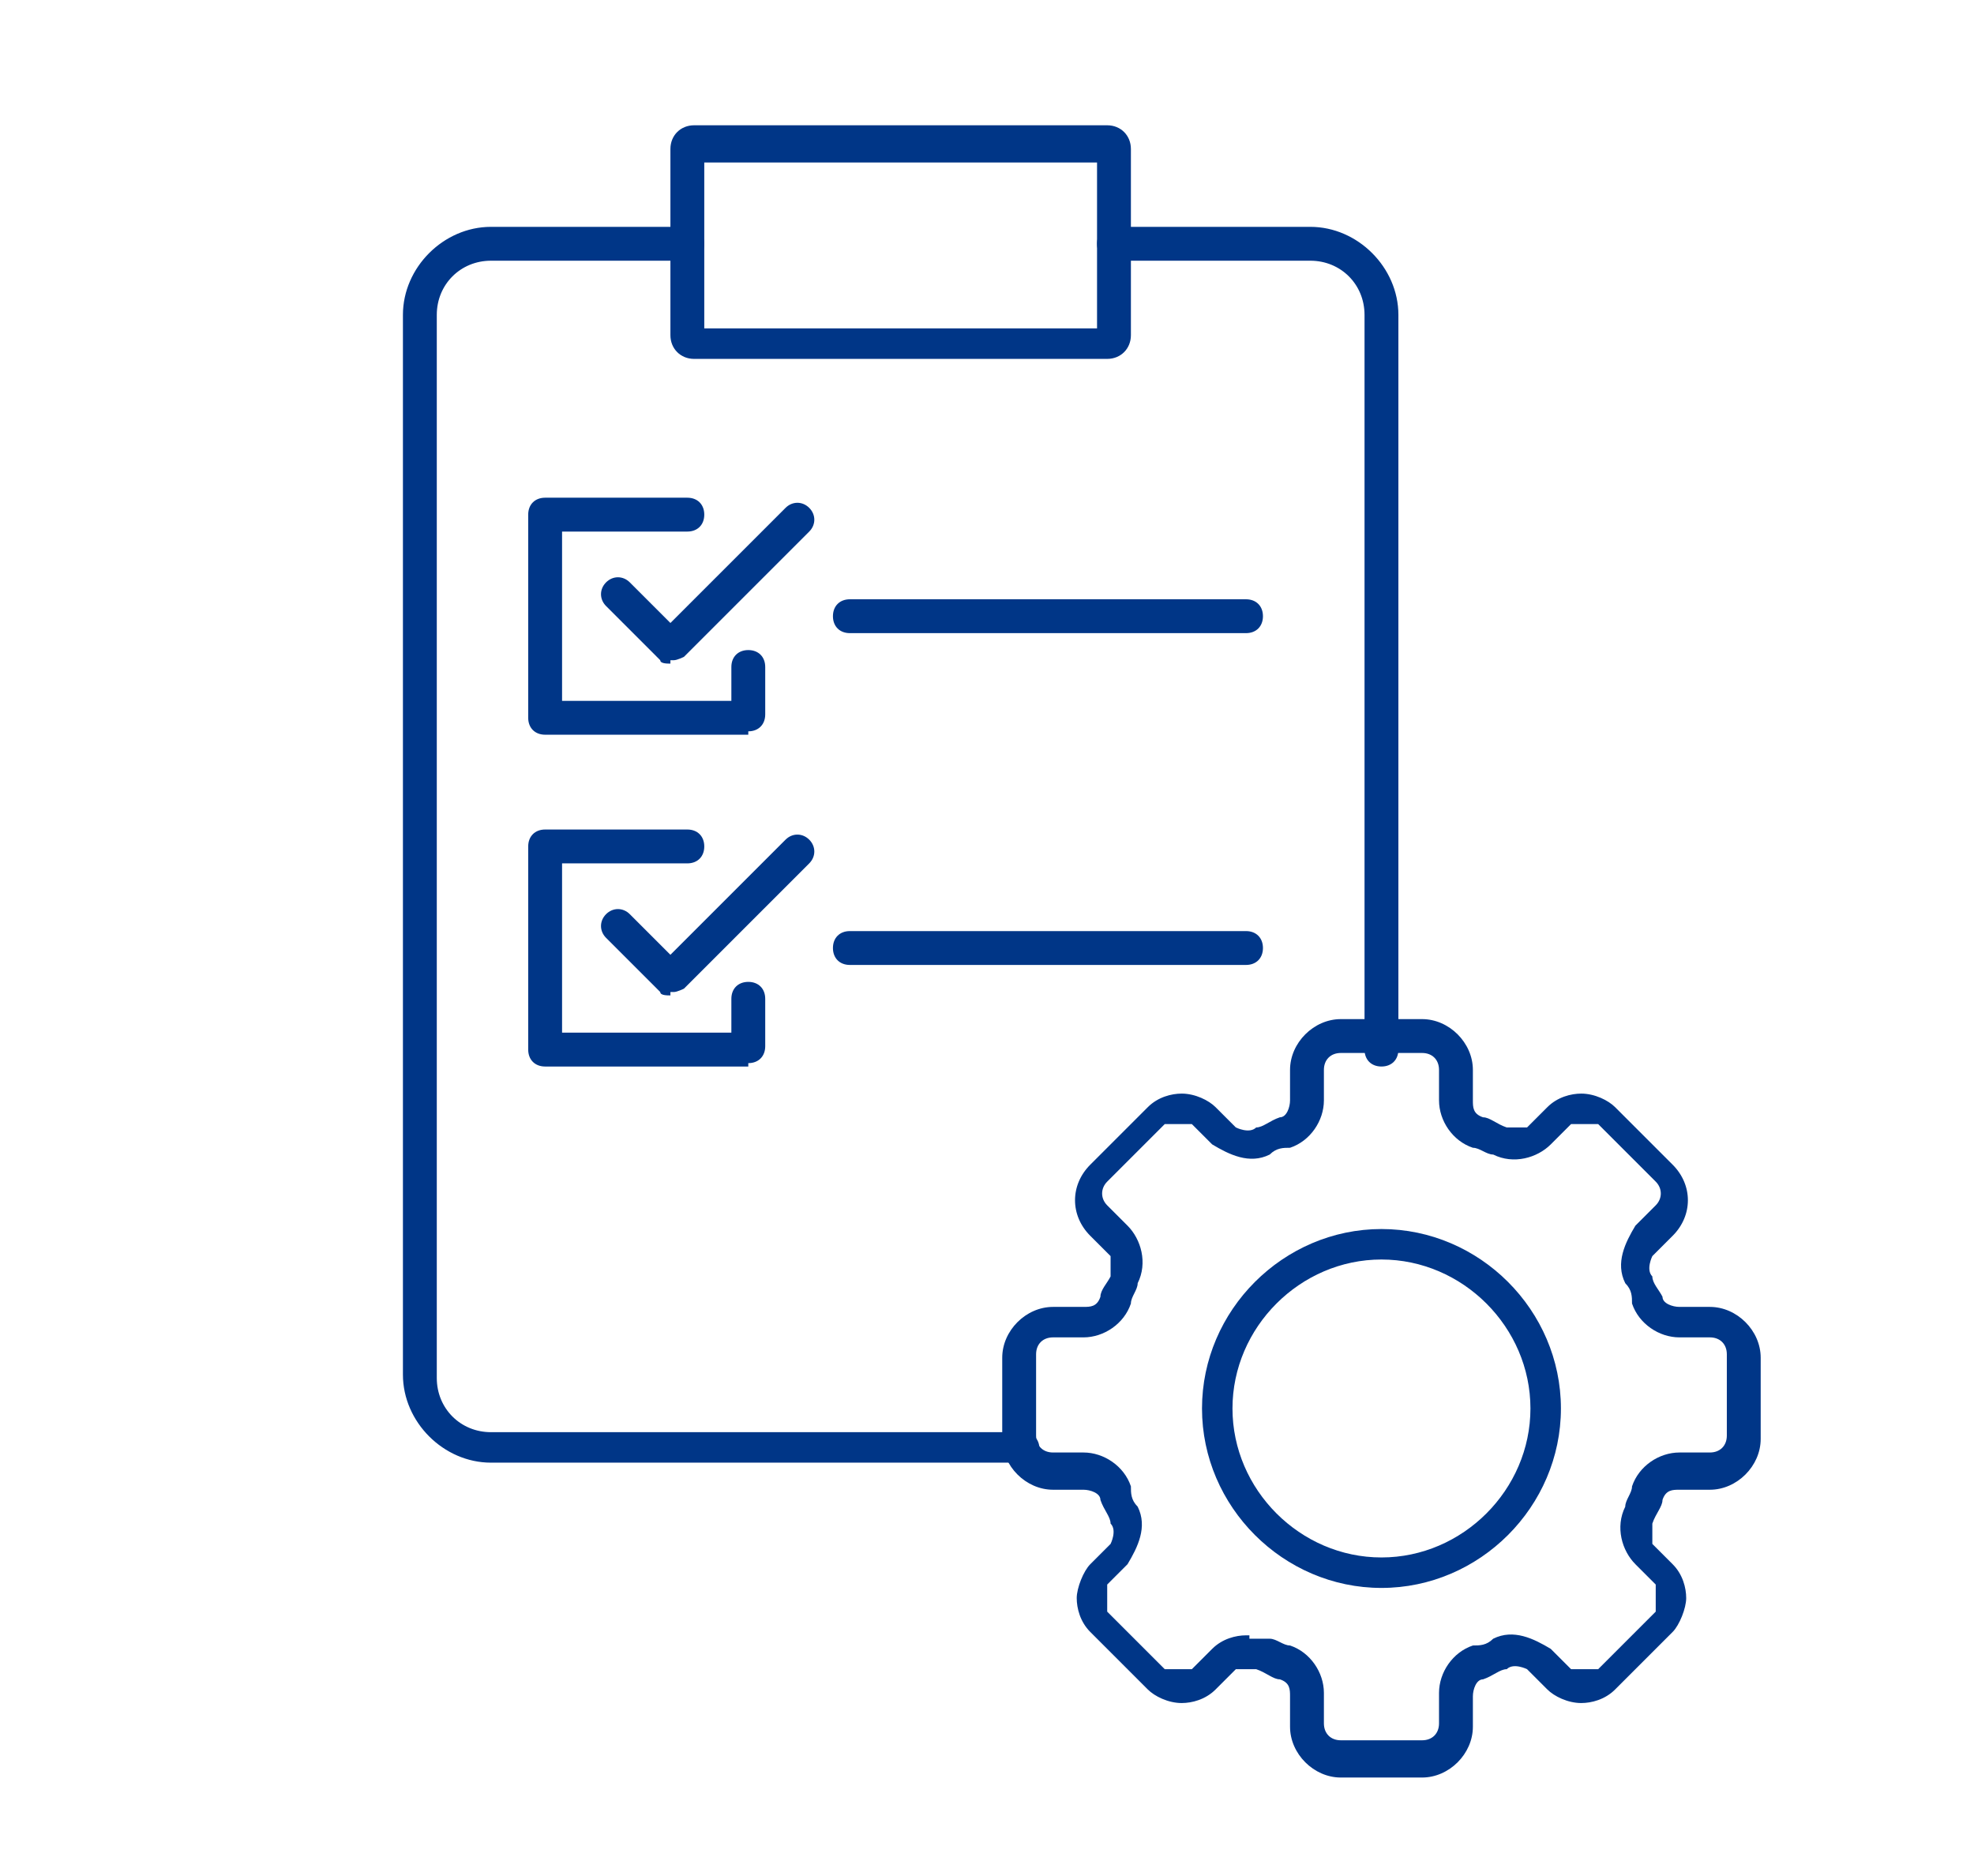 <?xml version="1.0" encoding="UTF-8"?>
<svg id="Group_44163" xmlns="http://www.w3.org/2000/svg" version="1.1" viewBox="0 0 58.3 55.4">
  <!-- Generator: Adobe Illustrator 29.1.0, SVG Export Plug-In . SVG Version: 2.1.0 Build 142)  -->
  <defs>
    <style>
      .st0 {
        fill: #003687;
      }
    </style>
  </defs>
  <path class="st0" d="M40.8,31.5c-.3,0-.5-.2-.5-.5V9.3c0-.9-.7-1.6-1.6-1.6h-5.8c-.3,0-.5-.2-.5-.5s.2-.5.5-.5h5.8c1.4,0,2.6,1.2,2.6,2.6v21.7c0,.3-.2.5-.5.5Z"/>
  <path class="st0" d="M30.2,43.2h-15.7c-1.4,0-2.6-1.2-2.6-2.6V9.3c0-1.4,1.2-2.6,2.6-2.6h5.8c.3,0,.5.2.5.5s-.2.5-.5.5h-5.8c-.9,0-1.6.7-1.6,1.6v31.4c0,.9.7,1.6,1.6,1.6h15.7c.3,0,.5.2.5.5s-.2.5-.5.5h0Z"/>
  <path class="st0" d="M32.7,10.6h-12.2c-.4,0-.7-.3-.7-.7v-5.5c0-.4.3-.7.7-.7h12.2c.4,0,.7.3.7.7v5.5c0,.4-.3.7-.7.7ZM20.8,9.7h11.6v-4.9h-11.6s0,4.9,0,4.9Z"/>
  <path class="st0" d="M22.1,21.7h-6c-.3,0-.5-.2-.5-.5v-6c0-.3.2-.5.5-.5h4.2c.3,0,.5.2.5.5s-.2.5-.5.5h-3.7v5h5v-1c0-.3.2-.5.5-.5s.5.2.5.5v1.4c0,.3-.2.5-.5.5h0Z"/>
  <path class="st0" d="M19.8,19.6c-.1,0-.3,0-.3-.1l-1.6-1.6c-.2-.2-.2-.5,0-.7s.5-.2.7,0l1.2,1.2,3.4-3.4c.2-.2.5-.2.7,0s.2.5,0,.7l-3.7,3.7s-.2.1-.3.1h-.1Z"/>
  <path class="st0" d="M22.1,31.5h-6c-.3,0-.5-.2-.5-.5v-6c0-.3.2-.5.5-.5h4.2c.3,0,.5.2.5.5s-.2.5-.5.5h-3.7v5h5v-1c0-.3.2-.5.5-.5s.5.2.5.5v1.4c0,.3-.2.5-.5.5h0Z"/>
  <path class="st0" d="M19.8,29.4c-.1,0-.3,0-.3-.1l-1.6-1.6c-.2-.2-.2-.5,0-.7s.5-.2.7,0l1.2,1.2,3.4-3.4c.2-.2.5-.2.7,0s.2.5,0,.7l-3.7,3.7s-.2.1-.3.1h-.1Z"/>
  <path class="st0" d="M36.8,18.7h-11.7c-.3,0-.5-.2-.5-.5s.2-.5.5-.5h11.7c.3,0,.5.2.5.5s-.2.5-.5.5Z"/>
  <path class="st0" d="M36.8,28.5h-11.7c-.3,0-.5-.2-.5-.5s.2-.5.5-.5h11.7c.3,0,.5.2.5.5s-.2.5-.5.5Z"/>
  <path class="st0" d="M42,52.5h-2.4c-.8,0-1.5-.7-1.5-1.5v-.9c0-.2,0-.4-.3-.5-.2,0-.4-.2-.7-.3h-.6l-.6.6c-.3.3-.7.4-1,.4h0c-.4,0-.8-.2-1-.4l-1.7-1.7c-.3-.3-.4-.7-.4-1s.2-.8.4-1l.6-.6c0,0,.2-.4,0-.6,0-.2-.2-.4-.3-.7,0-.2-.3-.3-.5-.3h-.9c-.8,0-1.5-.7-1.5-1.5v-2.4c0-.8.7-1.5,1.5-1.5h.9c.2,0,.4,0,.5-.3,0-.2.2-.4.3-.6v-.6l-.6-.6c-.6-.6-.6-1.5,0-2.1l1.7-1.7c.3-.3.7-.4,1-.4h0c.4,0,.8.2,1,.4l.6.6c0,0,.4.2.6,0,.2,0,.4-.2.7-.3.2,0,.3-.3.3-.5v-.9c0-.8.7-1.5,1.5-1.5h2.4c.8,0,1.5.7,1.5,1.5v.9c0,.2,0,.4.3.5.2,0,.4.2.7.3h.6l.6-.6c.3-.3.7-.4,1-.4h0c.4,0,.8.2,1,.4l1.7,1.7c.6.6.6,1.5,0,2.1l-.6.6c0,0-.2.4,0,.6,0,.2.2.4.3.6,0,.2.3.3.5.3h.9c.8,0,1.5.7,1.5,1.5v2.4c0,.8-.7,1.5-1.5,1.5h-.9c-.2,0-.4,0-.5.3,0,.2-.2.4-.3.7v.6l.6.6c.3.3.4.7.4,1s-.2.8-.4,1l-1.7,1.7c-.3.3-.7.4-1,.4h0c-.4,0-.8-.2-1-.4l-.6-.6c0,0-.4-.2-.6,0-.2,0-.4.2-.7.3-.2,0-.3.3-.3.5v.9c0,.8-.7,1.5-1.5,1.5ZM36.9,48.4c.2,0,.4,0,.6,0,.2,0,.4.2.6.2.6.2,1,.8,1,1.4v.9c0,.3.2.5.5.5h2.4c.3,0,.5-.2.5-.5v-.9c0-.6.4-1.2,1-1.4.2,0,.4,0,.6-.2.6-.3,1.2,0,1.7.3l.6.6s.2,0,.4,0h0c0,0,.3,0,.4,0l1.7-1.7s0-.2,0-.4,0-.3,0-.4l-.6-.6c-.4-.4-.6-1.1-.3-1.7,0-.2.2-.4.2-.6.2-.6.8-1,1.4-1h.9c.3,0,.5-.2.5-.5v-2.4c0-.3-.2-.5-.5-.5h-.9c-.6,0-1.2-.4-1.4-1,0-.2,0-.4-.2-.6-.3-.6,0-1.2.3-1.7l.6-.6c.2-.2.2-.5,0-.7l-1.7-1.7s-.2,0-.4,0h0c0,0-.3,0-.4,0l-.6.6c-.4.4-1.1.6-1.7.3-.2,0-.4-.2-.6-.2-.6-.2-1-.8-1-1.4v-.9c0-.3-.2-.5-.5-.5h-2.4c-.3,0-.5.2-.5.5v.9c0,.6-.4,1.2-1,1.4-.2,0-.4,0-.6.2-.6.3-1.2,0-1.7-.3l-.6-.6s-.2,0-.4,0h0c0,0-.3,0-.4,0l-1.7,1.7c-.2.2-.2.5,0,.7l.6.6c.4.4.6,1.1.3,1.7,0,.2-.2.4-.2.6-.2.6-.8,1-1.4,1h-.9c-.3,0-.5.2-.5.5v2.4c0,.3.2.5.5.5h.9c.6,0,1.2.4,1.4,1,0,.2,0,.4.2.6.3.6,0,1.2-.3,1.7l-.6.6s0,.2,0,.4,0,.3,0,.4l1.7,1.7s.2,0,.4,0h0c0,0,.3,0,.4,0l.6-.6c.3-.3.7-.4,1-.4h.1Z"/>
  <path class="st0" d="M40.8,46.9c-2.9,0-5.3-2.4-5.3-5.3s2.4-5.3,5.3-5.3,5.3,2.4,5.3,5.3-2.4,5.3-5.3,5.3ZM40.8,37.2c-2.4,0-4.4,2-4.4,4.4s2,4.4,4.4,4.4,4.4-2,4.4-4.4-2-4.4-4.4-4.4Z"/>
</svg>